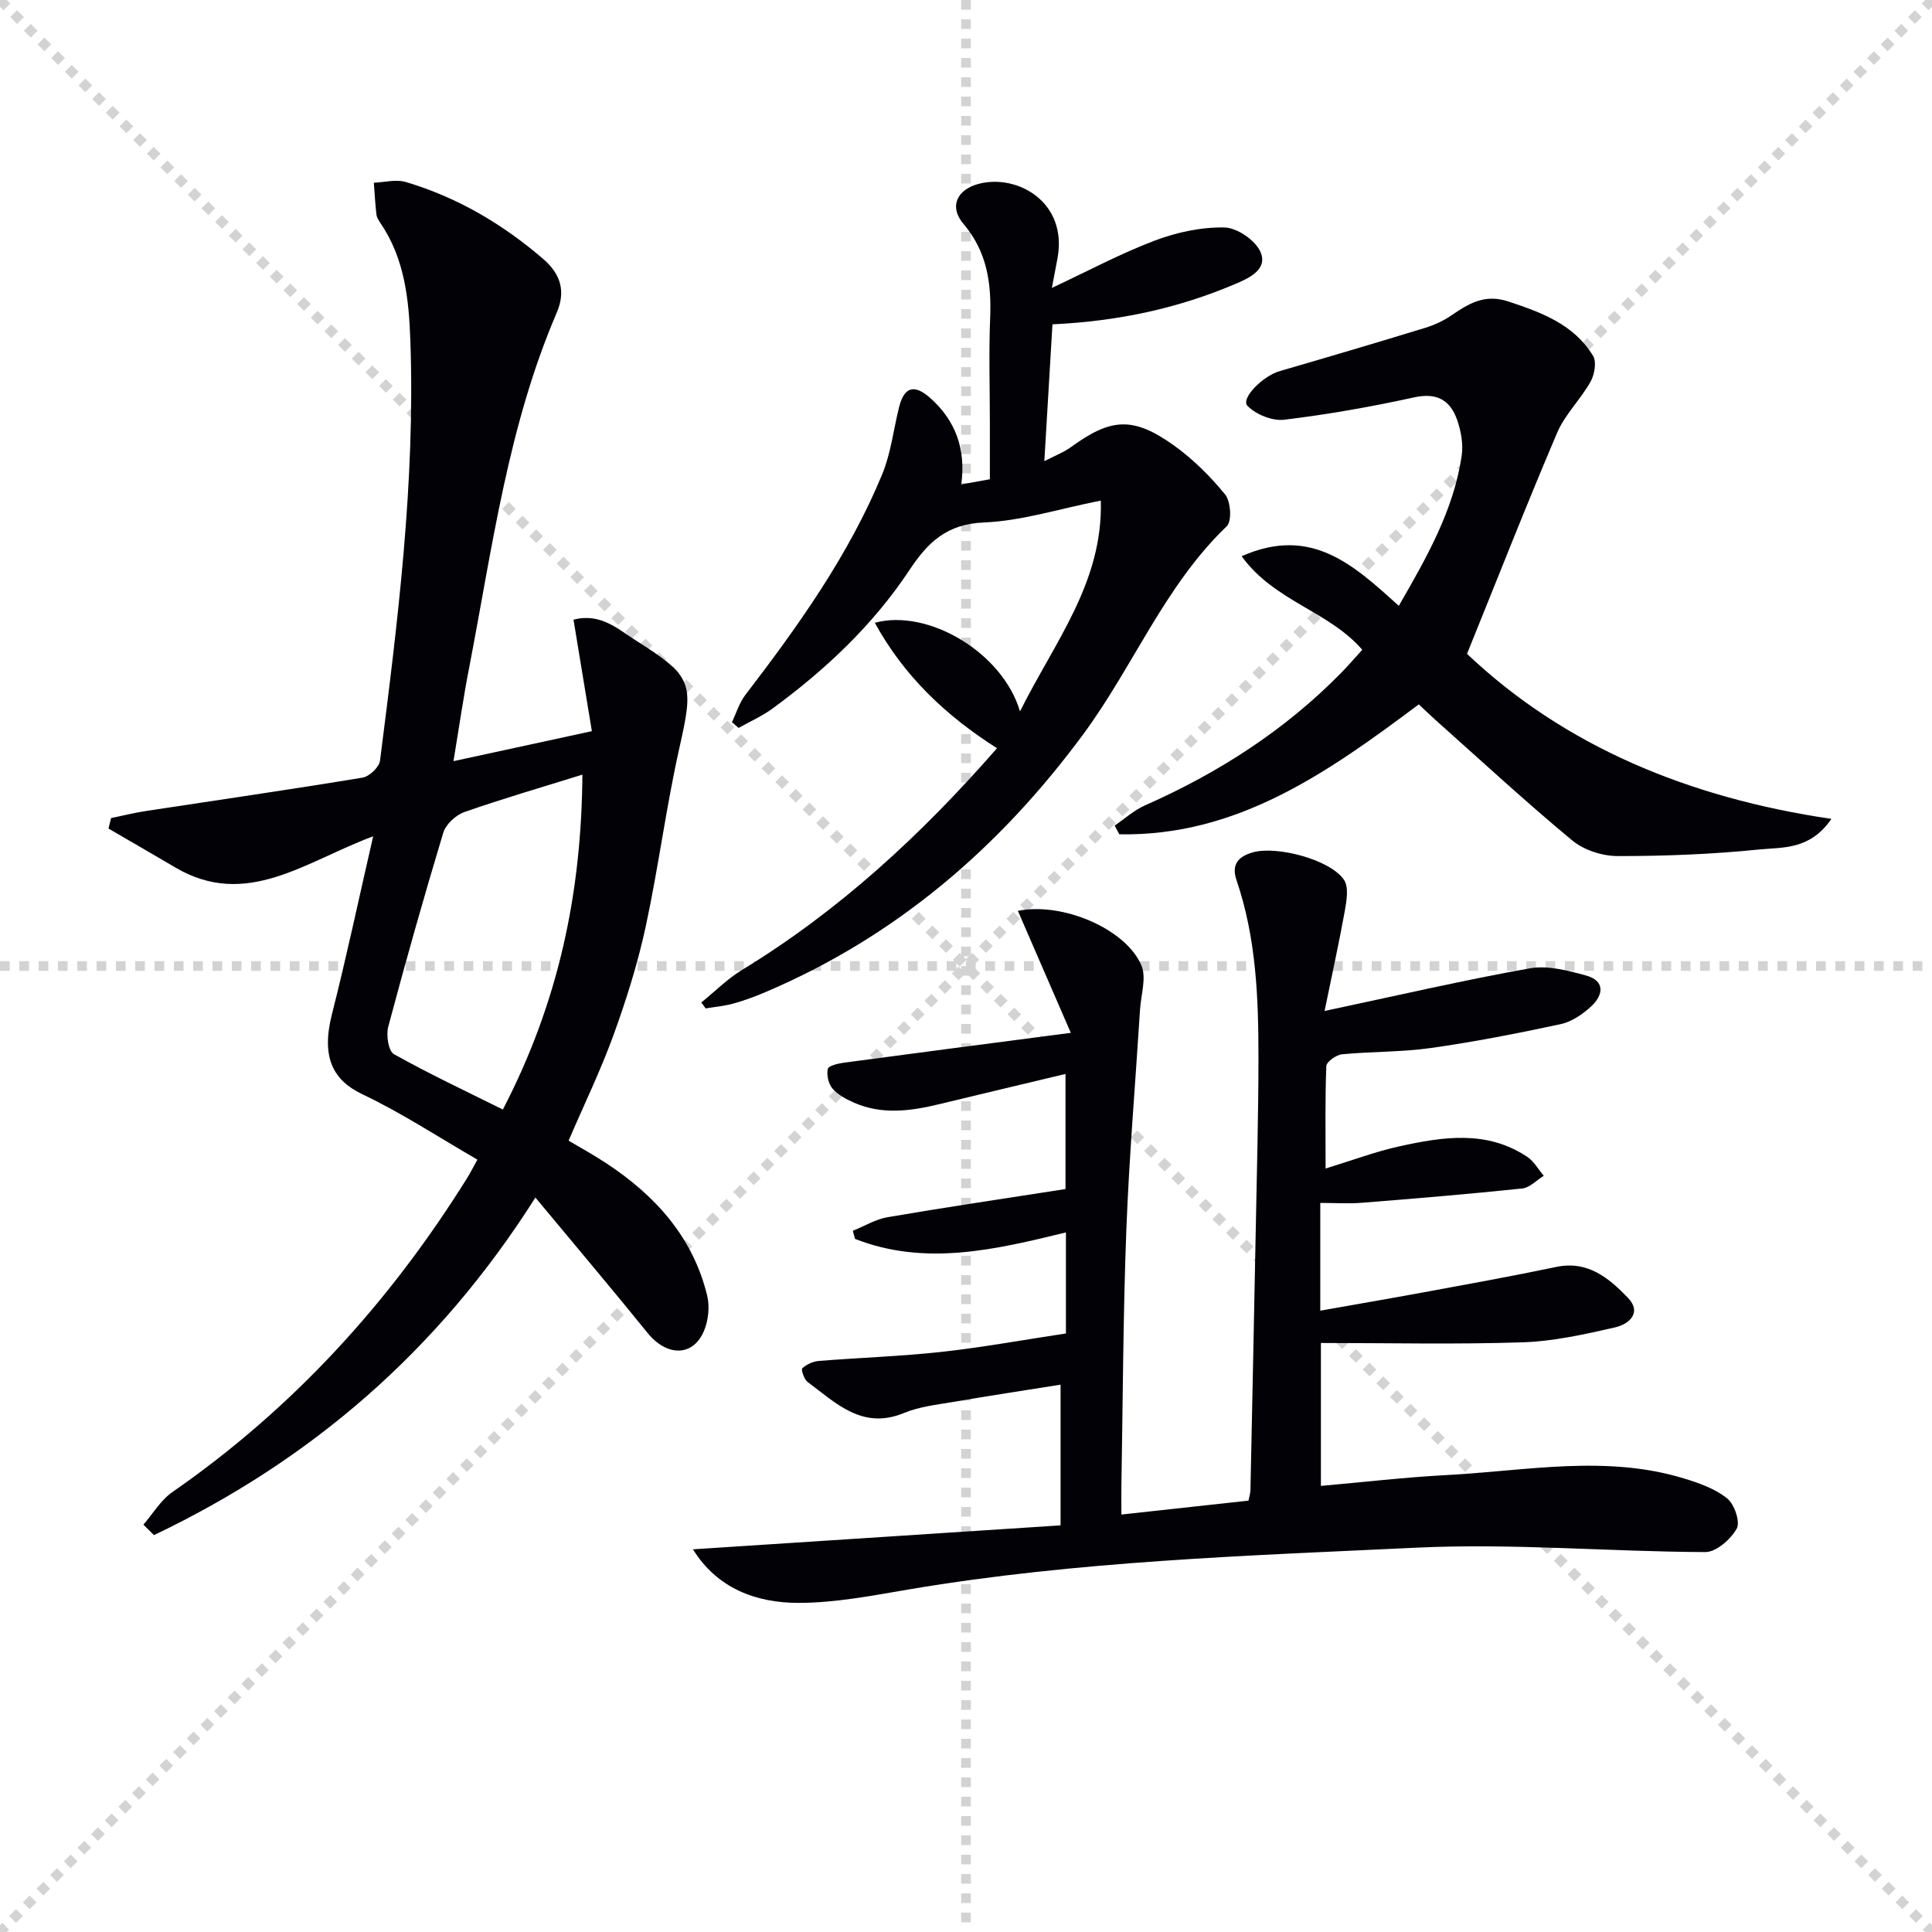 <svg enable-background="new 0 0 400 400" viewBox="0 0 400 400" xmlns="http://www.w3.org/2000/svg"><g stroke="lightgray" stroke-dasharray="1,1" stroke-width="1" transform="scale(2, 2)"><line x1="0" y1="0" x2="200" y2="200"></line><line x1="200" y1="0" x2="0" y2="200"></line><line x1="100" y1="0" x2="100" y2="200"></line><line x1="0" y1="100" x2="200" y2="100"></line></g><path d="m274.24 209.31c15.26-3.24 28.82-6.39 42.51-8.83 3.67-.66 7.84.46 11.59 1.48 4.02 1.09 3.64 4.03 1.12 6.38-1.76 1.64-4.06 3.21-6.36 3.7-8.9 1.92-17.85 3.66-26.86 4.94-6.07.86-12.27.71-18.39 1.3-1.2.12-3.21 1.55-3.25 2.44-.27 6.92-.15 13.86-.15 21.21 5.52-1.69 10.31-3.5 15.26-4.59 9-1.98 18.12-3.42 26.5 2.18 1.39.93 2.28 2.59 3.41 3.91-1.48.91-2.9 2.47-4.46 2.63-11.05 1.16-22.12 2.08-33.19 2.96-2.77.22-5.57.03-8.62.03v22.31c7.31-1.3 14.4-2.51 21.46-3.81 9.13-1.69 18.28-3.33 27.37-5.24 6.55-1.38 10.91 2.29 14.83 6.35 3.03 3.13.23 5.51-2.62 6.16-6.29 1.43-12.7 2.88-19.1 3.09-13.79.46-27.6.14-41.81.14v29.59c8.74-.77 17.42-1.79 26.13-2.25 16.36-.86 32.8-4.25 49.05.71 3.14.96 6.46 2.13 8.94 4.14 1.5 1.2 2.74 4.88 1.97 6.25-1.25 2.21-4.25 4.86-6.5 4.85-19.96-.08-39.97-1.86-59.85-.91-35 1.66-70.11 2.76-104.8 8.6-7.66 1.29-15.4 2.83-23.11 2.83-8.8 0-16.84-3.02-21.84-11.09 25.53-1.66 50.75-3.31 76.11-4.96 0-10.28 0-19.21 0-29.13-7.64 1.22-14.94 2.32-22.21 3.57-3.44.59-7.02.97-10.2 2.29-8.61 3.57-14.06-2.03-19.94-6.4-.74-.55-1.42-2.57-1.13-2.84.87-.81 2.21-1.43 3.42-1.53 8.44-.68 16.93-.95 25.34-1.87 8.57-.94 17.07-2.5 25.83-3.82 0-7.17 0-13.92 0-20.92-14.6 3.56-29.09 7.05-43.67 1.34-.15-.56-.3-1.12-.45-1.68 2.41-.97 4.73-2.4 7.23-2.82 12.1-2.07 24.24-3.86 36.8-5.82 0-7.76 0-15.83 0-23.83-8.64 2.06-17.42 4.15-26.2 6.27-5.89 1.42-11.79 2.22-17.57-.32-1.62-.71-3.34-1.62-4.47-2.92-.84-.97-1.24-2.8-.98-4.07.13-.64 2.12-1.13 3.33-1.29 15.26-2.05 30.53-4.03 46.99-6.18-3.7-8.52-7.32-16.87-10.96-25.26 9.17-1.85 22.26 3.64 25.56 11.26 1.11 2.55-.08 6.11-.27 9.21-.96 15.25-2.26 30.49-2.84 45.76-.67 17.62-.71 35.27-1.02 52.91-.03 1.78 0 3.55 0 5.85 9.17-1 17.68-1.94 26.32-2.88.17-.9.39-1.52.4-2.15.38-17.97.75-35.94 1.1-53.91.22-11.81.55-23.62.56-35.43.01-12.48-.44-24.93-4.53-36.93-1.11-3.23.25-4.94 3.45-5.82 4.91-1.35 15.97 1.51 18.8 5.73 1.02 1.53.52 4.36.14 6.5-1.15 6.41-2.57 12.81-4.17 20.63z" fill="#010106"/><path d="m93.89 157.59c9.89-2.14 18.76-4.07 28.65-6.21-1.28-7.75-2.52-15.3-3.8-23.08 5.62-1.47 9.21 1.97 13 4.36 11.8 7.47 11.93 8.83 8.93 22.14-2.76 12.27-4.34 24.81-7 37.11-1.64 7.58-3.99 15.06-6.64 22.36-2.65 7.31-6.07 14.35-9.31 21.89 2.44 1.45 5.17 2.94 7.76 4.65 10.19 6.7 17.99 15.31 20.94 27.46.54 2.24.24 5.06-.64 7.21-2.26 5.46-7.71 5.43-11.73.46-7.4-9.14-15-18.13-23.2-28-20.18 31.86-46.59 54.43-78.97 69.89-.73-.72-1.46-1.45-2.19-2.17 1.98-2.28 3.6-5.08 6.01-6.75 25.01-17.35 45.02-39.34 61.06-65.08.61-.98 1.12-2.01 2.08-3.74-7.97-4.6-15.6-9.63-23.78-13.52-6.06-2.88-8.63-7.57-6.33-16.61 3-11.8 5.52-23.73 8.53-36.81-14.01 5.19-26.21 15.12-40.93 6.47-4.61-2.71-9.24-5.39-13.87-8.08.18-.72.36-1.45.54-2.17 2.45-.5 4.88-1.11 7.35-1.48 14.91-2.28 29.83-4.43 44.71-6.89 1.41-.23 3.45-2.17 3.62-3.52 3.68-28.86 7.31-57.74 6.28-86.95-.3-8.54-1.17-16.94-6.16-24.3-.37-.55-.78-1.17-.86-1.79-.26-2.2-.37-4.41-.54-6.61 2.2-.08 4.57-.75 6.57-.16 10.67 3.16 20.07 8.69 28.51 15.96 3.64 3.14 4.67 6.72 2.78 11.12-10.07 23.43-13.32 48.56-18.09 73.3-1.21 6.17-2.1 12.38-3.28 19.54zm26.69 2.79c-8.73 2.72-16.66 5.02-24.44 7.75-1.77.62-3.83 2.52-4.36 4.26-4.03 13.33-7.81 26.73-11.4 40.19-.46 1.73.03 5.02 1.16 5.66 7.28 4.09 14.87 7.64 22.57 11.48 11.58-22.29 16.29-44.89 16.47-69.34z" fill="#010106"/><path d="m199.02 100.29c2.06-.37 3.67-.65 5.92-1.06 0-3.97 0-7.91 0-11.84 0-7.16-.23-14.34.06-21.49.29-7.2-.6-13.75-5.54-19.57-2.99-3.52-1.37-7.06 3.14-8.26 7.96-2.12 18.47 3.71 16.35 15.37-.35 1.91-.72 3.82-1.17 6.17 7.48-3.5 14.21-7.12 21.31-9.8 4.55-1.72 9.64-2.82 14.46-2.71 2.61.06 6.42 2.69 7.44 5.11 1.52 3.6-2.42 5.39-5.28 6.6-11.72 4.98-23.99 7.68-37.81 8.34-.53 8.98-1.07 18.1-1.68 28.33 2.31-1.2 4.06-1.85 5.51-2.91 8.24-6.01 12.82-6.38 21.2-.43 4.01 2.85 7.62 6.44 10.73 10.25 1.16 1.43 1.42 5.52.33 6.56-12.88 12.34-19.35 29.03-29.7 43.05-17.36 23.53-38.8 41.93-65.87 53.43-2.13.91-4.33 1.72-6.56 2.34-1.87.52-3.84.69-5.76 1.01-.3-.41-.6-.82-.9-1.23 2.8-2.26 5.38-4.87 8.42-6.73 20.08-12.24 37.09-27.93 52.8-45.91-10.76-6.84-19.31-15.05-25.3-25.97 11-2.99 26.48 6.16 30.06 18.35 7.21-14.47 17.21-26.72 16.73-43.65-8.69 1.72-16.39 4.21-24.18 4.53-7.68.31-11.61 4.07-15.45 9.87-7.52 11.34-17.34 20.6-28.3 28.63-2.18 1.59-4.7 2.71-7.06 4.04-.46-.4-.92-.79-1.38-1.19.91-1.9 1.53-4.02 2.79-5.66 10.95-14.29 21.4-28.91 28.32-45.66 1.8-4.36 2.33-9.25 3.49-13.88 1.03-4.13 3.05-4.86 6.29-2.06 5.38 4.68 7.6 10.72 6.59 18.03z" fill="#010106"/><path d="m379.17 169.54c-4.43 6.48-10.11 5.85-14.87 6.33-9.74.99-19.57 1.38-29.37 1.37-3.18 0-7-1.23-9.41-3.23-9.72-8.06-19-16.65-28.43-25.05-1.1-.98-2.14-2.01-3.34-3.13-18.73 14.01-37.54 27.37-62.01 26.9-.32-.6-.64-1.2-.96-1.8 2.09-1.42 4.03-3.2 6.31-4.2 15.21-6.72 28.95-15.56 40.63-27.47 1.49-1.52 2.88-3.15 4.32-4.73-6.92-8.03-18.22-10.02-24.97-19.37 14.49-6.43 23.3 1.96 32.54 10.27 5.75-10 11.36-19.74 13.02-31.11.34-2.36-.13-5.02-.92-7.31-1.42-4.12-4.16-5.79-8.93-4.74-8.88 1.95-17.87 3.54-26.9 4.63-2.46.3-5.85-1.08-7.6-2.87-1.47-1.5 3.14-6.18 6.68-7.2 10.02-2.9 20.02-5.87 30-8.92 1.89-.58 3.78-1.42 5.41-2.53 3.63-2.47 6.96-4.6 11.89-2.97 6.92 2.29 13.6 4.74 17.57 11.27.76 1.25.3 3.87-.52 5.34-2.07 3.68-5.3 6.78-6.93 10.6-6.35 14.89-12.26 29.98-18.65 45.75 20.13 19.1 45.89 29.83 75.44 34.17z" fill="#010106"/></svg>